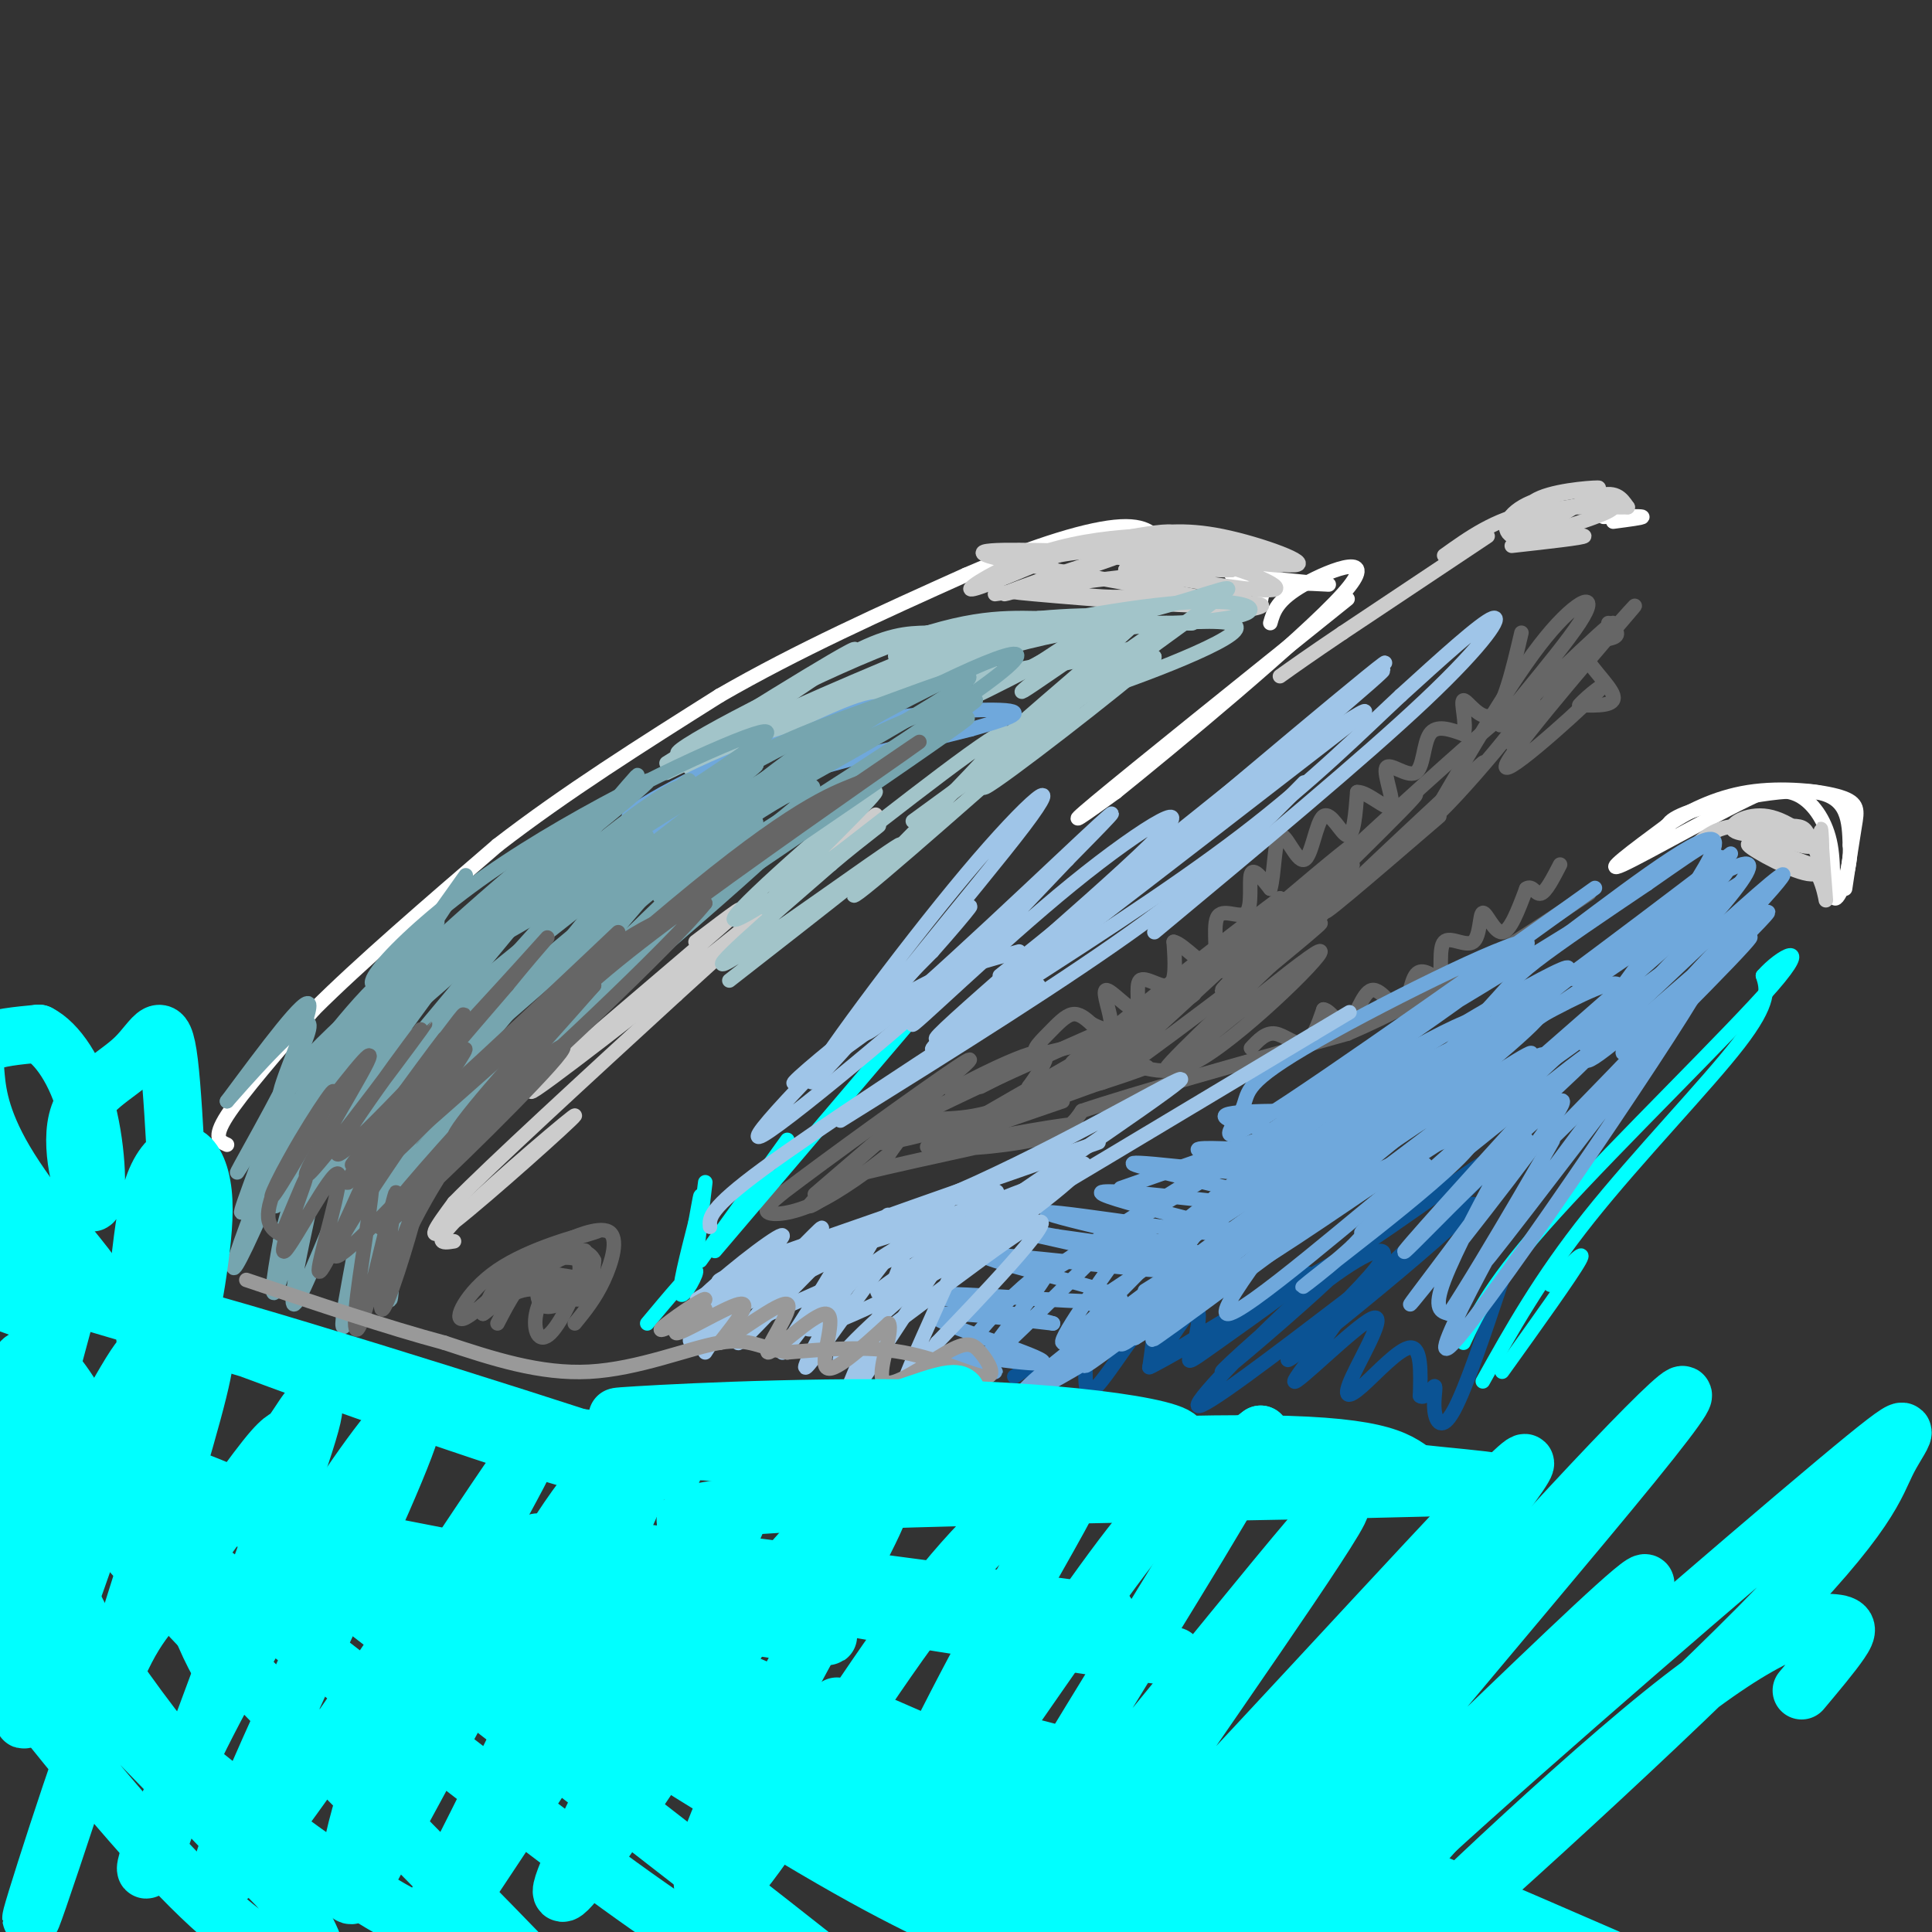 <svg viewBox='0 0 400 400' version='1.1' xmlns='http://www.w3.org/2000/svg' xmlns:xlink='http://www.w3.org/1999/xlink'><rect x="0" y="0" width="400" height="400" fill="#333333" stroke="none"/><g fill='none' stroke='#ffffff' stroke-width='3' stroke-linecap='round' stroke-linejoin='round'><path d='M47,237c-1.500,-0.667 -3.000,-1.333 0,-6c3.000,-4.667 10.500,-13.333 18,-22'/><path d='M65,209c9.333,-9.333 23.667,-21.667 38,-34'/><path d='M103,175c14.000,-10.833 30.000,-20.917 46,-31'/><path d='M149,144c16.167,-9.333 33.583,-17.167 51,-25'/><path d='M200,119c14.644,-6.333 25.756,-9.667 32,-10c6.244,-0.333 7.622,2.333 9,5'/><path d='M255,119c9.467,0.933 18.933,1.867 20,2c1.067,0.133 -6.267,-0.533 -10,0c-3.733,0.533 -3.867,2.267 -4,4'/><path d='M261,125c-0.667,0.667 -0.333,0.333 0,0'/><path d='M279,124c-22.000,17.667 -44.000,35.333 -52,42c-8.000,6.667 -2.000,2.333 4,-2'/><path d='M231,164c11.643,-9.369 38.750,-31.792 47,-41c8.250,-9.208 -2.357,-5.202 -8,-2c-5.643,3.202 -6.321,5.601 -7,8'/><path d='M334,108c3.167,-0.417 6.333,-0.833 6,-1c-0.333,-0.167 -4.167,-0.083 -8,0'/><path d='M346,173c-1.044,-1.422 -2.089,-2.844 4,-5c6.089,-2.156 19.311,-5.044 26,-4c6.689,1.044 6.844,6.022 7,11'/><path d='M383,175c0.394,4.703 -2.121,10.962 -3,11c-0.879,0.038 -0.121,-6.144 -1,-11c-0.879,-4.856 -3.394,-8.388 -6,-10c-2.606,-1.612 -5.303,-1.306 -8,-1'/><path d='M365,164c-8.089,3.533 -24.311,12.867 -29,15c-4.689,2.133 2.156,-2.933 9,-8'/><path d='M345,171c4.145,-2.829 10.008,-5.903 17,-7c6.992,-1.097 15.113,-0.219 19,1c3.887,1.219 3.539,2.777 3,6c-0.539,3.223 -1.270,8.112 -2,13'/></g>
<g fill='none' stroke='#cccccc' stroke-width='3' stroke-linecap='round' stroke-linejoin='round'><path d='M350,176c2.600,-2.467 5.200,-4.933 10,-5c4.800,-0.067 11.800,2.267 14,3c2.200,0.733 -0.400,-0.133 -3,-1'/><path d='M371,173c-3.427,-0.094 -10.496,0.171 -12,-1c-1.504,-1.171 2.557,-3.777 7,-3c4.443,0.777 9.270,4.936 9,6c-0.270,1.064 -5.635,-0.968 -11,-3'/><path d='M364,172c-0.292,-0.730 4.477,-1.055 7,-1c2.523,0.055 2.800,0.489 4,3c1.200,2.511 3.323,7.099 0,7c-3.323,-0.099 -12.092,-4.885 -13,-6c-0.908,-1.115 6.046,1.443 13,4'/><path d='M375,179c2.764,3.161 3.174,9.064 3,7c-0.174,-2.064 -0.931,-12.094 -1,-14c-0.069,-1.906 0.552,4.313 0,7c-0.552,2.687 -2.276,1.844 -4,1'/><path d='M206,123c14.756,-2.133 29.511,-4.267 35,-4c5.489,0.267 1.711,2.933 -3,4c-4.711,1.067 -10.356,0.533 -16,0'/><path d='M222,123c-7.404,-0.258 -17.912,-0.904 -8,0c9.912,0.904 40.246,3.359 39,2c-1.246,-1.359 -34.070,-6.531 -45,-9c-10.930,-2.469 0.035,-2.234 11,-2'/><path d='M219,114c9.491,-1.911 27.719,-5.687 23,-3c-4.719,2.687 -32.386,11.839 -34,12c-1.614,0.161 22.825,-8.668 35,-11c12.175,-2.332 12.088,1.834 12,6'/><path d='M255,118c-4.313,0.373 -21.094,-1.694 -25,-3c-3.906,-1.306 5.064,-1.852 15,0c9.936,1.852 20.839,6.100 19,7c-1.839,0.900 -16.419,-1.550 -31,-4'/><path d='M233,118c0.975,-0.888 18.913,-1.108 22,-1c3.087,0.108 -8.678,0.544 -14,0c-5.322,-0.544 -4.202,-2.070 2,-2c6.202,0.070 17.486,1.734 21,2c3.514,0.266 -0.743,-0.867 -5,-2'/><path d='M259,115c-6.381,-1.100 -19.834,-2.852 -17,-2c2.834,0.852 21.955,4.306 26,4c4.045,-0.306 -6.987,-4.373 -15,-6c-8.013,-1.627 -13.006,-0.813 -18,0'/><path d='M235,111c-6.548,0.405 -13.917,1.417 -21,4c-7.083,2.583 -13.881,6.738 -13,7c0.881,0.262 9.440,-3.369 18,-7'/><path d='M219,115c7.374,-1.401 16.807,-1.403 26,0c9.193,1.403 18.144,4.211 16,6c-2.144,1.789 -15.385,2.559 -16,3c-0.615,0.441 11.396,0.555 15,1c3.604,0.445 -1.198,1.223 -6,2'/><path d='M254,127c-1.667,0.333 -2.833,0.167 -4,0'/><path d='M313,113c7.500,-0.833 15.000,-1.667 15,-2c0.000,-0.333 -7.500,-0.167 -15,0'/><path d='M313,111c-2.439,-1.397 -1.035,-4.890 4,-7c5.035,-2.110 13.702,-2.837 14,-3c0.298,-0.163 -7.772,0.239 -12,2c-4.228,1.761 -4.614,4.880 -5,8'/><path d='M314,111c-0.155,0.238 1.958,-3.167 7,-5c5.042,-1.833 13.012,-2.095 13,-1c-0.012,1.095 -8.006,3.548 -16,6'/><path d='M318,111c-0.133,-0.933 7.533,-6.267 12,-8c4.467,-1.733 5.733,0.133 7,2'/><path d='M337,105c-2.556,0.133 -12.444,-0.533 -20,1c-7.556,1.533 -12.778,5.267 -18,9'/><path d='M308,111c0.000,0.000 -30.000,20.000 -30,20'/><path d='M278,131c-7.167,4.833 -10.083,6.917 -13,9'/><path d='M94,257c-2.500,0.405 -5.000,0.810 2,-6c7.000,-6.810 23.500,-20.833 23,-20c-0.500,0.833 -18.000,16.524 -25,22c-7.000,5.476 -3.500,0.738 0,-4'/><path d='M94,249c7.667,-7.833 26.833,-25.417 46,-43'/><path d='M140,206c17.511,-15.978 38.289,-34.422 41,-37c2.711,-2.578 -12.644,10.711 -28,24'/><path d='M153,193c-16.369,13.167 -43.292,34.083 -43,33c0.292,-1.083 27.798,-24.167 38,-33c10.202,-8.833 3.101,-3.417 -4,2'/></g>
<g fill='none' stroke='#a2c4c9' stroke-width='3' stroke-linecap='round' stroke-linejoin='round'><path d='M151,203c19.133,-14.933 38.267,-29.867 35,-28c-3.267,1.867 -28.933,20.533 -35,24c-6.067,3.467 7.467,-8.267 21,-20'/><path d='M172,179c7.044,-6.008 14.153,-11.027 7,-6c-7.153,5.027 -28.567,20.100 -27,17c1.567,-3.100 26.114,-24.373 29,-26c2.886,-1.627 -15.890,16.392 -21,22c-5.110,5.608 3.445,-1.196 12,-8'/><path d='M172,178c12.333,-9.500 37.167,-29.250 36,-26c-1.167,3.250 -28.333,29.500 -31,33c-2.667,3.500 19.167,-15.750 41,-35'/><path d='M218,150c-2.689,0.911 -29.911,20.689 -29,20c0.911,-0.689 29.956,-21.844 59,-43'/><path d='M248,127c10.467,-7.711 7.133,-5.489 -5,-2c-12.133,3.489 -33.067,8.244 -54,13'/><path d='M189,138c-17.500,5.833 -34.250,13.917 -51,22'/><path d='M138,158c10.574,-6.627 21.148,-13.254 29,-18c7.852,-4.746 12.981,-7.612 8,-4c-4.981,3.612 -20.072,13.703 -21,14c-0.928,0.297 12.306,-9.201 21,-14c8.694,-4.799 12.847,-4.900 17,-5'/><path d='M192,131c9.549,-1.762 24.920,-3.668 22,-2c-2.920,1.668 -24.132,6.911 -28,7c-3.868,0.089 9.609,-4.974 21,-7c11.391,-2.026 20.695,-1.013 30,0'/><path d='M237,129c7.895,0.032 12.632,0.112 8,0c-4.632,-0.112 -18.632,-0.415 -40,6c-21.368,6.415 -50.105,19.547 -59,23c-8.895,3.453 2.053,-2.774 13,-9'/><path d='M159,149c13.105,-6.148 39.368,-17.019 33,-14c-6.368,3.019 -45.368,19.928 -51,21c-5.632,1.072 22.105,-13.694 40,-21c17.895,-7.306 25.947,-7.153 34,-7'/><path d='M215,128c12.044,-1.158 25.153,-0.553 20,1c-5.153,1.553 -28.567,4.056 -29,3c-0.433,-1.056 22.114,-5.669 36,-7c13.886,-1.331 19.110,0.620 16,2c-3.110,1.380 -14.555,2.190 -26,3'/><path d='M232,130c-8.332,1.000 -16.161,2.000 -8,1c8.161,-1.000 32.313,-4.000 32,-1c-0.313,3.000 -25.089,12.000 -32,14c-6.911,2.000 4.045,-3.000 15,-8'/><path d='M239,136c-7.000,6.178 -32.000,25.622 -35,27c-3.000,1.378 16.000,-15.311 35,-32'/><path d='M239,131c-3.858,1.938 -31.003,22.782 -31,22c0.003,-0.782 27.156,-23.189 29,-26c1.844,-2.811 -21.619,13.974 -25,16c-3.381,2.026 13.320,-10.707 17,-14c3.680,-3.293 -5.660,2.853 -15,9'/><path d='M214,138c-6.536,3.512 -15.375,7.792 -10,5c5.375,-2.792 24.964,-12.655 24,-14c-0.964,-1.345 -22.482,5.827 -44,13'/><path d='M184,142c-14.250,3.702 -27.875,6.458 -14,4c13.875,-2.458 55.250,-10.131 66,-12c10.750,-1.869 -9.125,2.065 -29,6'/></g>
<g fill='none' stroke='#6fa8dc' stroke-width='3' stroke-linecap='round' stroke-linejoin='round'><path d='M181,150c1.907,-3.080 3.815,-6.159 -8,-1c-11.815,5.159 -37.352,18.558 -42,20c-4.648,1.442 11.595,-9.073 30,-15c18.405,-5.927 38.973,-7.265 46,-7c7.027,0.265 0.514,2.132 -6,4'/><path d='M201,151c-9.847,2.590 -31.464,7.065 -50,14c-18.536,6.935 -33.990,16.329 -32,15c1.990,-1.329 21.426,-13.380 25,-16c3.574,-2.620 -8.713,4.190 -21,11'/><path d='M123,175c-11.333,8.000 -29.167,22.500 -47,37'/></g>
<g fill='none' stroke='#76a5af' stroke-width='3' stroke-linecap='round' stroke-linejoin='round'><path d='M115,179c-18.208,13.905 -36.417,27.810 -31,22c5.417,-5.810 34.458,-31.333 33,-28c-1.458,3.333 -33.417,35.524 -45,47c-11.583,11.476 -2.792,2.238 6,-7'/><path d='M78,213c9.230,-10.810 29.305,-34.336 23,-27c-6.305,7.336 -38.989,45.533 -43,49c-4.011,3.467 20.651,-27.797 29,-39c8.349,-11.203 0.385,-2.344 -7,7c-7.385,9.344 -14.193,19.172 -21,29'/><path d='M59,232c2.539,-3.213 19.386,-25.745 29,-39c9.614,-13.255 11.996,-17.231 2,-2c-9.996,15.231 -32.370,49.670 -27,45c5.370,-4.670 38.484,-48.450 40,-50c1.516,-1.550 -28.567,39.128 -40,55c-11.433,15.872 -4.217,6.936 3,-2'/><path d='M66,239c10.527,-12.387 35.343,-42.353 51,-61c15.657,-18.647 22.154,-25.974 4,-4c-18.154,21.974 -60.959,73.251 -55,68c5.959,-5.251 60.681,-67.029 64,-70c3.319,-2.971 -44.766,52.865 -59,69c-14.234,16.135 5.383,-7.433 25,-31'/><path d='M96,210c15.937,-17.239 43.281,-44.838 37,-35c-6.281,9.838 -46.186,57.111 -59,71c-12.814,13.889 1.462,-5.607 24,-30c22.538,-24.393 53.337,-53.683 44,-41c-9.337,12.683 -58.811,67.338 -68,78c-9.189,10.662 21.905,-22.669 53,-56'/><path d='M127,197c18.333,-18.189 37.665,-35.660 26,-22c-11.665,13.660 -54.325,58.452 -68,71c-13.675,12.548 1.637,-7.149 26,-30c24.363,-22.851 57.778,-48.857 50,-41c-7.778,7.857 -56.748,49.577 -75,64c-18.252,14.423 -5.786,1.549 6,-10c11.786,-11.549 22.893,-21.775 34,-32'/><path d='M126,197c15.078,-12.191 35.773,-26.670 41,-32c5.227,-5.330 -5.012,-1.511 -25,14c-19.988,15.511 -49.724,42.716 -58,49c-8.276,6.284 4.907,-8.352 23,-24c18.093,-15.648 41.097,-32.308 53,-42c11.903,-9.692 12.705,-12.417 -9,5c-21.705,17.417 -65.916,54.976 -79,65c-13.084,10.024 4.958,-7.488 23,-25'/><path d='M95,207c22.563,-18.902 67.471,-53.656 61,-48c-6.471,5.656 -64.322,51.722 -83,65c-18.678,13.278 1.818,-6.233 25,-26c23.182,-19.767 49.052,-39.791 44,-36c-5.052,3.791 -41.026,31.395 -77,59'/><path d='M65,221c-10.356,6.521 2.253,-6.675 23,-24c20.747,-17.325 49.631,-38.778 46,-35c-3.631,3.778 -39.777,32.786 -52,40c-12.223,7.214 -0.521,-7.365 19,-21c19.521,-13.635 46.863,-26.324 55,-29c8.137,-2.676 -2.932,4.662 -14,12'/><path d='M142,164c-10.731,7.591 -30.560,20.570 -30,20c0.560,-0.570 21.509,-14.689 36,-23c14.491,-8.311 22.523,-10.815 34,-15c11.477,-4.185 26.398,-10.050 14,-2c-12.398,8.050 -52.114,30.014 -59,33c-6.886,2.986 19.057,-13.007 45,-29'/><path d='M182,148c17.545,-9.555 38.909,-18.943 23,-7c-15.909,11.943 -69.091,45.215 -69,45c0.091,-0.215 53.455,-33.919 64,-40c10.545,-6.081 -21.727,15.459 -54,37'/><path d='M146,183c9.138,-5.580 58.982,-38.031 54,-34c-4.982,4.031 -64.789,44.544 -67,46c-2.211,1.456 53.174,-36.147 63,-46c9.826,-9.853 -25.907,8.042 -47,19c-21.093,10.958 -27.547,14.979 -34,19'/><path d='M115,187c-10.005,5.793 -18.016,10.777 -3,2c15.016,-8.777 53.060,-31.313 62,-38c8.940,-6.687 -11.222,2.476 -32,15c-20.778,12.524 -42.170,28.408 -50,33c-7.830,4.592 -2.099,-2.109 9,-10c11.099,-7.891 27.565,-16.971 35,-22c7.435,-5.029 5.839,-6.008 -5,2c-10.839,8.008 -30.919,25.004 -51,42'/><path d='M80,211c-12.789,10.955 -19.262,17.343 -15,13c4.262,-4.343 19.258,-19.418 23,-25c3.742,-5.582 -3.770,-1.671 -12,7c-8.230,8.671 -17.177,22.104 -18,21c-0.823,-1.104 6.479,-16.744 6,-19c-0.479,-2.256 -8.740,8.872 -17,20'/><path d='M47,228c2.143,-2.405 16.000,-18.417 17,-16c1.000,2.417 -10.857,23.262 -14,29c-3.143,5.738 2.429,-3.631 8,-13'/><path d='M58,228c-1.390,4.965 -8.864,23.879 -8,23c0.864,-0.879 10.066,-21.550 11,-23c0.934,-1.450 -6.399,16.323 -10,26c-3.601,9.677 -3.469,11.259 0,4c3.469,-7.259 10.277,-23.360 12,-25c1.723,-1.640 -1.638,11.180 -5,24'/><path d='M58,257c-1.413,7.637 -2.447,14.731 0,8c2.447,-6.731 8.374,-27.287 8,-24c-0.374,3.287 -7.049,30.417 -5,29c2.049,-1.417 12.821,-31.382 15,-32c2.179,-0.618 -4.235,28.109 -5,35c-0.765,6.891 4.117,-8.055 9,-23'/><path d='M80,250c1.893,-6.464 2.125,-11.125 2,-6c-0.125,5.125 -0.607,20.036 -1,24c-0.393,3.964 -0.696,-3.018 -1,-10'/></g>
<g fill='none' stroke='#666666' stroke-width='3' stroke-linecap='round' stroke-linejoin='round'><path d='M59,254c2.526,-6.069 5.053,-12.137 4,-9c-1.053,3.137 -5.684,15.480 -4,14c1.684,-1.480 9.684,-16.783 11,-16c1.316,0.783 -4.053,17.652 -4,20c0.053,2.348 5.526,-9.826 11,-22'/><path d='M77,241c1.021,2.087 -1.928,18.303 -3,27c-1.072,8.697 -0.268,9.875 2,2c2.268,-7.875 6.000,-24.801 6,-23c0.000,1.801 -3.731,22.331 -3,24c0.731,1.669 5.923,-15.523 7,-20c1.077,-4.477 -1.962,3.762 -5,12'/><path d='M81,263c1.170,-2.912 6.595,-16.192 16,-28c9.405,-11.808 22.789,-22.144 19,-17c-3.789,5.144 -24.751,25.770 -33,33c-8.249,7.230 -3.785,1.066 5,-9c8.785,-10.066 21.893,-24.033 35,-38'/><path d='M123,204c-8.592,9.856 -47.571,53.498 -53,56c-5.429,2.502 22.692,-36.134 26,-42c3.308,-5.866 -18.198,21.038 -23,26c-4.802,4.962 7.099,-12.019 19,-29'/><path d='M92,215c-3.204,3.941 -20.715,28.294 -19,26c1.715,-2.294 22.656,-31.233 23,-31c0.344,0.233 -19.907,29.640 -19,32c0.907,2.360 22.974,-22.326 38,-36c15.026,-13.674 23.013,-16.337 31,-19'/><path d='M146,187c-6.413,8.106 -37.945,37.871 -48,46c-10.055,8.129 1.367,-5.378 10,-15c8.633,-9.622 14.478,-15.360 30,-27c15.522,-11.640 40.721,-29.183 49,-35c8.279,-5.817 -0.360,0.091 -9,6'/><path d='M178,162c-4.588,1.918 -11.558,3.713 -34,22c-22.442,18.287 -60.356,53.067 -59,51c1.356,-2.067 41.980,-40.979 43,-42c1.020,-1.021 -37.566,35.851 -48,44c-10.434,8.149 7.283,-12.426 25,-33'/><path d='M105,204c7.267,-8.982 12.935,-14.936 3,-4c-9.935,10.936 -35.471,38.762 -38,39c-2.529,0.238 17.951,-27.111 18,-27c0.049,0.111 -20.333,27.684 -24,31c-3.667,3.316 9.381,-17.624 12,-23c2.619,-5.376 -5.190,4.812 -13,15'/><path d='M63,235c-4.295,6.598 -8.533,15.593 -6,12c2.533,-3.593 11.836,-19.775 12,-21c0.164,-1.225 -8.810,12.507 -12,20c-3.190,7.493 -0.595,8.746 2,10'/><path d='M103,274c2.411,-4.667 4.821,-9.333 9,-12c4.179,-2.667 10.125,-3.333 9,-3c-1.125,0.333 -9.321,1.667 -14,4c-4.679,2.333 -5.839,5.667 -7,9'/><path d='M100,272c0.333,0.048 4.667,-4.333 9,-5c4.333,-0.667 8.667,2.381 11,2c2.333,-0.381 2.667,-4.190 3,-8'/><path d='M123,261c-0.783,-2.032 -4.241,-3.112 -7,-1c-2.759,2.112 -4.820,7.415 -3,8c1.820,0.585 7.520,-3.549 8,-6c0.480,-2.451 -4.261,-3.220 -7,-1c-2.739,2.220 -3.476,7.430 -2,9c1.476,1.570 5.167,-0.500 7,-2c1.833,-1.500 1.810,-2.428 1,-3c-0.810,-0.572 -2.405,-0.786 -4,-1'/><path d='M116,264c-1.807,1.191 -4.324,4.669 -5,8c-0.676,3.331 0.490,6.516 3,4c2.510,-2.516 6.364,-10.731 6,-14c-0.364,-3.269 -4.946,-1.591 -7,1c-2.054,2.591 -1.582,6.097 0,7c1.582,0.903 4.272,-0.795 6,-3c1.728,-2.205 2.494,-4.916 1,-6c-1.494,-1.084 -5.247,-0.542 -9,0'/><path d='M111,261c-4.876,3.190 -12.565,11.164 -15,12c-2.435,0.836 0.383,-5.467 7,-10c6.617,-4.533 17.033,-7.295 20,-8c2.967,-0.705 -1.517,0.648 -6,2'/><path d='M117,257c1.095,-0.631 6.833,-3.208 9,-2c2.167,1.208 0.762,6.202 -1,10c-1.762,3.798 -3.881,6.399 -6,9'/><path d='M203,225c7.083,-3.607 14.167,-7.214 11,-6c-3.167,1.214 -16.583,7.250 -17,7c-0.417,-0.250 12.167,-6.786 17,-8c4.833,-1.214 1.917,2.893 -1,7'/><path d='M213,225c3.969,-1.123 14.392,-7.431 15,-9c0.608,-1.569 -8.600,1.600 -12,2c-3.400,0.400 -0.992,-1.969 1,-4c1.992,-2.031 3.569,-3.723 5,-4c1.431,-0.277 2.715,0.862 4,2'/><path d='M226,212c1.685,0.829 3.899,1.900 4,0c0.101,-1.900 -1.909,-6.772 -1,-7c0.909,-0.228 4.739,4.186 6,4c1.261,-0.186 -0.045,-4.973 1,-6c1.045,-1.027 4.441,1.707 6,1c1.559,-0.707 1.279,-4.853 1,-9'/><path d='M243,195c2.003,0.368 6.509,5.786 8,5c1.491,-0.786 -0.033,-7.778 1,-10c1.033,-2.222 4.624,0.325 6,-1c1.376,-1.325 0.536,-6.521 1,-8c0.464,-1.479 2.232,0.761 4,3'/><path d='M263,184c0.814,-2.502 0.848,-10.256 2,-11c1.152,-0.744 3.422,5.522 5,5c1.578,-0.522 2.463,-7.833 4,-9c1.537,-1.167 3.725,3.809 5,4c1.275,0.191 1.638,-4.405 2,-9'/><path d='M281,164c2.046,-0.177 6.162,3.881 7,3c0.838,-0.881 -1.600,-6.700 -1,-8c0.600,-1.300 4.238,1.919 6,1c1.762,-0.919 1.646,-5.977 3,-8c1.354,-2.023 4.177,-1.012 7,0'/><path d='M303,152c0.798,-1.964 -0.708,-6.875 0,-7c0.708,-0.125 3.631,4.536 6,3c2.369,-1.536 4.185,-9.268 6,-17'/><path d='M333,129c1.321,1.185 2.643,2.369 1,3c-1.643,0.631 -6.250,0.708 -6,3c0.250,2.292 5.357,6.798 6,9c0.643,2.202 -3.179,2.101 -7,2'/><path d='M327,146c1.182,-1.592 7.636,-6.571 3,-2c-4.636,4.571 -20.364,18.692 -18,14c2.364,-4.692 22.818,-28.198 26,-32c3.182,-3.802 -10.909,12.099 -25,28'/><path d='M313,154c2.554,-2.926 21.438,-24.243 21,-25c-0.438,-0.757 -20.200,19.044 -23,21c-2.800,1.956 11.362,-13.935 16,-21c4.638,-7.065 -0.246,-5.304 -7,3c-6.754,8.304 -15.377,23.152 -24,38'/><path d='M296,170c3.778,-2.400 25.222,-27.400 21,-26c-4.222,1.400 -34.111,29.200 -64,57'/><path d='M253,201c-0.524,0.167 30.167,-27.917 27,-26c-3.167,1.917 -40.190,33.833 -54,46c-13.810,12.167 -4.405,4.583 5,-3'/><path d='M231,218c4.005,-3.038 11.517,-9.134 8,-7c-3.517,2.134 -18.062,12.498 -28,17c-9.938,4.502 -15.268,3.144 -19,4c-3.732,0.856 -5.866,3.928 -8,7'/><path d='M184,239c-4.000,3.179 -10.000,7.625 -15,10c-5.000,2.375 -9.000,2.679 -10,2c-1.000,-0.679 1.000,-2.339 3,-4'/><path d='M162,247c8.778,-6.711 29.222,-21.489 36,-26c6.778,-4.511 -0.111,1.244 -7,7'/><path d='M191,228c-8.065,7.083 -24.729,21.290 -22,19c2.729,-2.290 24.850,-21.078 26,-22c1.150,-0.922 -18.671,16.022 -25,22c-6.329,5.978 0.836,0.989 8,-4'/><path d='M178,243c12.804,-3.123 40.813,-8.930 44,-10c3.187,-1.070 -18.450,2.596 -23,4c-4.550,1.404 7.986,0.544 15,-1c7.014,-1.544 8.507,-3.772 10,-6'/><path d='M224,230c10.833,-3.667 32.917,-9.833 55,-16'/><path d='M279,214c17.500,-7.500 33.750,-18.250 50,-29'/><path d='M259,217c1.533,-1.644 3.067,-3.289 5,-3c1.933,0.289 4.267,2.511 6,2c1.733,-0.511 2.867,-3.756 4,-7'/><path d='M274,209c1.537,0.117 3.379,3.910 5,3c1.621,-0.910 3.022,-6.522 5,-7c1.978,-0.478 4.532,4.179 6,4c1.468,-0.179 1.848,-5.194 3,-7c1.152,-1.806 3.076,-0.403 5,1'/><path d='M298,203c0.656,-1.779 -0.206,-6.728 1,-8c1.206,-1.272 4.478,1.133 6,0c1.522,-1.133 1.294,-5.805 2,-6c0.706,-0.195 2.344,4.087 4,4c1.656,-0.087 3.328,-4.544 5,-9'/><path d='M316,184c1.267,-0.911 1.933,1.311 3,1c1.067,-0.311 2.533,-3.156 4,-6'/><path d='M298,169c-14.143,12.167 -28.286,24.333 -22,18c6.286,-6.333 33.000,-31.167 31,-29c-2.000,2.167 -32.714,31.333 -42,39c-9.286,7.667 2.857,-6.167 15,-20'/><path d='M280,177c7.462,-7.948 18.615,-17.818 10,-9c-8.615,8.818 -37.000,36.322 -37,37c0.000,0.678 28.385,-25.471 27,-26c-1.385,-0.529 -32.538,24.563 -40,30c-7.462,5.437 8.769,-8.782 25,-23'/><path d='M265,186c-8.873,6.413 -43.554,33.945 -43,34c0.554,0.055 36.344,-27.367 38,-27c1.656,0.367 -30.824,28.522 -32,31c-1.176,2.478 28.950,-20.721 40,-29c11.050,-8.279 3.025,-1.640 -5,5'/><path d='M263,200c-7.750,7.354 -24.624,23.238 -21,21c3.624,-2.238 27.747,-22.597 31,-24c3.253,-1.403 -14.365,16.150 -24,22c-9.635,5.850 -11.286,-0.002 -21,2c-9.714,2.002 -27.490,11.858 -28,12c-0.510,0.142 16.245,-9.429 33,-19'/><path d='M233,214c10.833,-6.012 21.417,-11.542 8,-6c-13.417,5.542 -50.833,22.155 -58,27c-7.167,4.845 15.917,-2.077 39,-9'/><path d='M222,226c11.512,-3.298 20.792,-7.042 12,-4c-8.792,3.042 -35.655,12.869 -41,15c-5.345,2.131 10.827,-3.435 27,-9'/></g>
<g fill='none' stroke='#0b5394' stroke-width='3' stroke-linecap='round' stroke-linejoin='round'><path d='M210,285c2.250,-1.466 4.499,-2.932 5,-2c0.501,0.932 -0.747,4.261 1,3c1.747,-1.261 6.489,-7.111 8,-6c1.511,1.111 -0.209,9.184 2,8c2.209,-1.184 8.345,-11.624 11,-14c2.655,-2.376 1.827,3.312 1,9'/><path d='M238,283c2.149,-1.739 7.023,-10.587 9,-12c1.977,-1.413 1.057,4.607 0,8c-1.057,3.393 -2.252,4.157 5,-1c7.252,-5.157 22.953,-16.235 18,-14c-4.953,2.235 -30.558,17.781 -32,19c-1.442,1.219 21.279,-11.891 44,-25'/><path d='M282,258c15.737,-10.416 33.078,-23.958 27,-17c-6.078,6.958 -35.576,34.414 -39,38c-3.424,3.586 19.227,-16.699 29,-25c9.773,-8.301 6.670,-4.620 -2,3c-8.670,7.620 -22.906,19.177 -28,23c-5.094,3.823 -1.047,-0.089 3,-4'/><path d='M272,276c3.852,-3.872 11.982,-11.553 14,-15c2.018,-3.447 -2.074,-2.662 -11,4c-8.926,6.662 -22.685,19.199 -22,19c0.685,-0.199 15.812,-13.136 22,-19c6.188,-5.864 3.435,-4.656 -5,3c-8.435,7.656 -22.553,21.759 -22,23c0.553,1.241 15.776,-10.379 31,-22'/><path d='M279,269c1.270,1.411 -11.053,15.938 -11,17c0.053,1.062 12.484,-11.343 16,-13c3.516,-1.657 -1.882,7.432 -4,12c-2.118,4.568 -0.955,4.614 2,2c2.955,-2.614 7.701,-7.890 10,-8c2.299,-0.110 2.149,4.945 2,10'/><path d='M294,289c1.021,0.877 2.573,-1.930 3,-2c0.427,-0.070 -0.270,2.596 0,5c0.270,2.404 1.506,4.544 4,0c2.494,-4.544 6.247,-15.772 10,-27'/></g>
<g fill='none' stroke='#00ffff' stroke-width='3' stroke-linecap='round' stroke-linejoin='round'><path d='M311,284c7.167,-10.000 14.333,-20.000 16,-23c1.667,-3.000 -2.167,1.000 -6,5'/><path d='M307,286c5.956,-10.667 11.911,-21.333 22,-34c10.089,-12.667 24.311,-27.333 31,-36c6.689,-8.667 5.844,-11.333 5,-14'/><path d='M365,202c3.679,-4.190 10.375,-7.667 2,2c-8.375,9.667 -31.821,32.476 -45,47c-13.179,14.524 -16.089,20.762 -19,27'/><path d='M134,274c4.622,-5.533 9.244,-11.067 10,-11c0.756,0.067 -2.356,5.733 -3,5c-0.644,-0.733 1.178,-7.867 3,-15'/><path d='M144,253c0.789,-4.260 1.263,-7.410 1,-4c-0.263,3.410 -1.263,13.380 -1,12c0.263,-1.380 1.789,-14.108 2,-16c0.211,-1.892 -0.895,7.054 -2,16'/><path d='M145,261c0.000,0.000 18.000,-25.000 18,-25'/><path d='M148,259c0.000,0.000 40.000,-47.000 40,-47'/></g>
<g fill='none' stroke='#9fc5e8' stroke-width='3' stroke-linecap='round' stroke-linejoin='round'><path d='M147,254c-0.167,-1.833 -0.333,-3.667 11,-12c11.333,-8.333 34.167,-23.167 57,-38'/><path d='M174,232c23.500,-14.667 47.000,-29.333 63,-41c16.000,-11.667 24.500,-20.333 33,-29'/><path d='M239,193c21.667,-18.022 43.333,-36.044 56,-48c12.667,-11.956 16.333,-17.844 14,-17c-2.333,0.844 -10.667,8.422 -19,16'/><path d='M290,144c-7.844,7.289 -17.956,17.511 -33,29c-15.044,11.489 -35.022,24.244 -55,37'/><path d='M211,197c-6.146,1.659 -12.292,3.318 -18,6c-5.708,2.682 -10.977,6.387 -18,12c-7.023,5.613 -15.800,13.133 -7,7c8.800,-6.133 35.177,-25.921 32,-22c-3.177,3.921 -35.908,31.549 -42,35c-6.092,3.451 14.454,-17.274 35,-38'/><path d='M193,197c8.209,-9.259 11.231,-13.407 3,-4c-8.231,9.407 -27.716,32.367 -28,31c-0.284,-1.367 18.634,-27.063 32,-43c13.366,-15.938 21.181,-22.117 12,-10c-9.181,12.117 -35.356,42.532 -33,43c2.356,0.468 33.245,-29.009 45,-40c11.755,-10.991 4.378,-3.495 -3,4'/><path d='M221,178c-9.191,9.721 -30.670,32.025 -32,34c-1.330,1.975 17.489,-16.378 33,-29c15.511,-12.622 27.715,-19.514 16,-8c-11.715,11.514 -47.347,41.432 -44,40c3.347,-1.432 45.674,-34.216 88,-67'/><path d='M282,148c5.296,-5.026 -25.465,15.910 -52,37c-26.535,21.090 -48.844,42.333 -30,27c18.844,-15.333 78.843,-67.244 86,-74c7.157,-6.756 -38.526,31.641 -54,45c-15.474,13.359 -0.737,1.679 14,-10'/><path d='M246,173c14.578,-11.911 44.022,-36.689 40,-34c-4.022,2.689 -41.511,32.844 -79,63'/></g>
<g fill='none' stroke='#6fa8dc' stroke-width='3' stroke-linecap='round' stroke-linejoin='round'><path d='M197,291c-0.849,-1.718 -1.699,-3.435 0,-7c1.699,-3.565 5.945,-8.977 11,-14c5.055,-5.023 10.919,-9.656 8,-5c-2.919,4.656 -14.622,18.601 -12,17c2.622,-1.601 19.569,-18.749 28,-27c8.431,-8.251 8.347,-7.606 3,0c-5.347,7.606 -15.956,22.173 -15,23c0.956,0.827 13.478,-12.087 26,-25'/><path d='M246,253c6.965,-6.629 11.376,-10.702 5,-2c-6.376,8.702 -23.540,30.180 -18,27c5.540,-3.180 33.784,-31.017 37,-32c3.216,-0.983 -18.596,24.889 -16,26c2.596,1.111 29.599,-22.540 38,-29c8.401,-6.460 -1.799,4.270 -12,15'/><path d='M280,258c-6.289,5.807 -16.011,12.824 -6,5c10.011,-7.824 39.756,-30.489 29,-28c-10.756,2.489 -62.011,30.132 -63,27c-0.989,-3.132 48.289,-37.038 53,-42c4.711,-4.962 -35.144,19.019 -75,43'/><path d='M218,263c-0.791,-0.331 34.731,-22.659 59,-37c24.269,-14.341 37.284,-20.695 25,-9c-12.284,11.695 -49.869,41.440 -70,57c-20.131,15.560 -22.808,16.933 3,-1c25.808,-17.933 80.102,-55.174 82,-55c1.898,0.174 -48.601,37.764 -68,52c-19.399,14.236 -7.700,5.118 4,-4'/><path d='M253,266c23.556,-16.449 80.447,-55.571 76,-52c-4.447,3.571 -70.233,49.833 -72,49c-1.767,-0.833 60.486,-48.763 62,-53c1.514,-4.237 -57.710,35.218 -74,45c-16.290,9.782 10.355,-10.109 37,-30'/><path d='M282,225c19.590,-12.917 50.065,-30.211 41,-23c-9.065,7.211 -57.671,38.927 -68,46c-10.329,7.073 17.619,-10.497 42,-25c24.381,-14.503 45.195,-25.939 36,-15c-9.195,10.939 -48.399,44.253 -51,47c-2.601,2.747 31.400,-25.072 43,-34c11.600,-8.928 0.800,1.036 -10,11'/><path d='M315,232c-9.014,9.919 -26.548,29.218 -24,27c2.548,-2.218 25.177,-25.953 25,-23c-0.177,2.953 -23.161,32.594 -24,34c-0.839,1.406 20.466,-25.424 28,-36c7.534,-10.576 1.298,-4.897 -2,-2c-3.298,2.897 -3.657,3.011 -7,9c-3.343,5.989 -9.669,17.854 -12,24c-2.331,6.146 -0.665,6.573 1,7'/><path d='M300,272c7.190,-10.852 24.664,-41.482 21,-35c-3.664,6.482 -28.467,50.078 -20,41c8.467,-9.078 50.203,-70.829 52,-76c1.797,-5.171 -36.344,46.237 -44,57c-7.656,10.763 15.172,-19.118 38,-49'/><path d='M347,210c11.548,-13.256 21.418,-21.896 11,-11c-10.418,10.896 -41.123,41.329 -38,38c3.123,-3.329 40.074,-40.418 42,-46c1.926,-5.582 -31.174,20.343 -45,31c-13.826,10.657 -8.379,6.045 2,-3c10.379,-9.045 25.689,-22.522 41,-36'/><path d='M360,183c-11.302,6.626 -60.056,41.191 -59,39c1.056,-2.191 51.924,-41.137 57,-45c5.076,-3.863 -35.639,27.356 -51,38c-15.361,10.644 -5.366,0.712 0,-5c5.366,-5.712 6.105,-7.203 11,-11c4.895,-3.797 13.948,-9.898 23,-16'/><path d='M341,183c6.292,-4.391 10.523,-7.370 12,-8c1.477,-0.630 0.200,1.087 2,2c1.800,0.913 6.679,1.021 -2,8c-8.679,6.979 -30.914,20.829 -27,17c3.914,-3.829 33.977,-25.339 36,-23c2.023,2.339 -23.993,28.525 -30,35c-6.007,6.475 7.997,-6.763 22,-20'/><path d='M354,194c8.854,-8.013 19.989,-18.047 13,-10c-6.989,8.047 -32.102,34.174 -31,34c1.102,-0.174 28.420,-26.648 30,-29c1.580,-2.352 -22.580,19.420 -32,27c-9.420,7.580 -4.102,0.970 -4,0c0.102,-0.970 -5.011,3.700 1,-5c6.011,-8.700 23.146,-30.772 24,-36c0.854,-5.228 -14.573,6.386 -30,18'/><path d='M325,193c-15.404,9.488 -38.915,24.207 -33,19c5.915,-5.207 41.255,-30.341 38,-28c-3.255,2.341 -45.104,32.158 -63,44c-17.896,11.842 -11.838,5.710 -10,2c1.838,-3.710 -0.544,-4.999 13,-13c13.544,-8.001 43.012,-22.715 46,-22c2.988,0.715 -20.506,16.857 -44,33'/><path d='M272,228c-14.660,10.232 -29.309,19.313 -17,13c12.309,-6.313 51.575,-28.019 61,-31c9.425,-2.981 -10.991,12.762 -35,29c-24.009,16.238 -51.611,32.971 -42,27c9.611,-5.971 56.434,-34.646 73,-44c16.566,-9.354 2.876,0.613 -15,13c-17.876,12.387 -39.938,27.193 -62,42'/><path d='M235,277c11.820,-7.254 72.372,-46.389 70,-45c-2.372,1.389 -67.666,43.300 -87,54c-19.334,10.700 7.292,-9.812 35,-30c27.708,-20.188 56.498,-40.050 45,-30c-11.498,10.050 -63.285,50.014 -72,56c-8.715,5.986 25.643,-22.007 60,-50'/><path d='M286,232c-6.929,4.571 -54.250,41.000 -58,44c-3.750,3.000 36.071,-27.429 43,-34c6.929,-6.571 -19.036,10.714 -45,28'/><path d='M201,281c-4.918,-0.497 -9.835,-0.994 -7,0c2.835,0.994 13.423,3.479 12,3c-1.423,-0.479 -14.856,-3.922 -12,-4c2.856,-0.078 22.000,3.210 22,2c0.000,-1.210 -19.143,-6.917 -22,-9c-2.857,-2.083 10.571,-0.541 24,1'/><path d='M218,274c-4.400,-1.434 -27.400,-5.518 -23,-6c4.400,-0.482 36.201,2.639 37,1c0.799,-1.639 -29.404,-8.037 -28,-9c1.404,-0.963 34.417,3.510 38,3c3.583,-0.510 -22.262,-6.003 -31,-8c-8.738,-1.997 -0.369,-0.499 8,1'/><path d='M219,256c10.244,1.445 31.854,4.557 28,3c-3.854,-1.557 -33.174,-7.785 -30,-8c3.174,-0.215 38.840,5.581 41,5c2.160,-0.581 -29.188,-7.541 -30,-9c-0.812,-1.459 28.911,2.583 37,3c8.089,0.417 -5.455,-2.792 -19,-6'/><path d='M246,244c-7.640,-1.976 -17.240,-3.917 -7,-3c10.240,0.917 40.318,4.690 40,4c-0.318,-0.690 -31.034,-5.845 -31,-7c0.034,-1.155 30.817,1.689 34,1c3.183,-0.689 -21.233,-4.911 -27,-7c-5.767,-2.089 7.117,-2.044 20,-2'/><path d='M275,230c-3.833,2.333 -23.417,9.167 -43,16'/></g>
<g fill='none' stroke='#9fc5e8' stroke-width='3' stroke-linecap='round' stroke-linejoin='round'><path d='M146,280c6.837,-10.621 13.674,-21.242 12,-21c-1.674,0.242 -11.860,11.347 -16,15c-4.140,3.653 -2.233,-0.144 4,-6c6.233,-5.856 16.794,-13.769 16,-12c-0.794,1.769 -12.941,13.220 -15,16c-2.059,2.780 5.971,-3.110 14,-9'/><path d='M161,263c5.385,-4.784 11.848,-12.243 8,-7c-3.848,5.243 -18.006,23.190 -16,22c2.006,-1.190 20.177,-21.515 22,-21c1.823,0.515 -12.701,21.869 -13,23c-0.299,1.131 13.629,-17.963 19,-25c5.371,-7.037 2.186,-2.019 -1,3'/><path d='M180,258c-4.467,8.111 -15.134,26.890 -13,25c2.134,-1.890 17.068,-24.449 20,-26c2.932,-1.551 -6.140,17.908 -10,27c-3.860,9.092 -2.509,7.819 4,-2c6.509,-9.819 18.175,-28.182 19,-27c0.825,1.182 -9.193,21.909 -12,29c-2.807,7.091 1.596,0.545 6,-6'/><path d='M194,278c8.061,-8.355 25.214,-26.241 21,-25c-4.214,1.241 -29.794,21.609 -38,27c-8.206,5.391 0.961,-4.193 14,-15c13.039,-10.807 29.949,-22.835 33,-24c3.051,-1.165 -7.755,8.532 -21,17c-13.245,8.468 -28.927,15.705 -34,17c-5.073,1.295 0.464,-3.353 6,-8'/><path d='M175,267c2.546,-3.013 5.911,-6.545 17,-12c11.089,-5.455 29.901,-12.834 21,-8c-8.901,4.834 -45.515,21.881 -61,28c-15.485,6.119 -9.841,1.310 6,-7c15.841,-8.310 41.880,-20.122 38,-19c-3.880,1.122 -37.680,15.178 -48,19c-10.320,3.822 2.840,-2.589 16,-9'/><path d='M164,259c10.803,-4.238 29.809,-10.335 38,-12c8.191,-1.665 5.567,1.100 -12,7c-17.567,5.900 -50.076,14.935 -39,10c11.076,-4.935 65.736,-23.838 75,-27c9.264,-3.162 -26.868,9.419 -63,22'/><path d='M163,259c-4.253,2.052 16.615,-3.818 39,-14c22.385,-10.182 46.289,-24.678 42,-21c-4.289,3.678 -36.770,25.529 -52,36c-15.230,10.471 -13.209,9.563 3,0c16.209,-9.563 46.604,-27.782 77,-46'/><path d='M272,214c12.833,-7.667 6.417,-3.833 0,0'/></g>
<g fill='none' stroke='#999999' stroke-width='3' stroke-linecap='round' stroke-linejoin='round'><path d='M146,271c-5.115,2.643 -10.230,5.285 -9,4c1.230,-1.285 8.804,-6.499 9,-6c0.196,0.499 -6.986,6.711 -6,7c0.986,0.289 10.139,-5.346 13,-6c2.861,-0.654 -0.569,3.673 -4,8'/><path d='M149,278c3.001,-1.366 12.503,-8.780 14,-8c1.497,0.780 -5.011,9.756 -4,10c1.011,0.244 9.541,-8.242 12,-8c2.459,0.242 -1.155,9.212 0,11c1.155,1.788 7.077,-3.606 13,-9'/><path d='M184,274c1.091,1.662 -2.681,10.318 -1,12c1.681,1.682 8.815,-3.610 13,-6c4.185,-2.390 5.421,-1.878 7,0c1.579,1.878 3.502,5.121 1,5c-2.502,-0.121 -9.429,-3.606 -17,-5c-7.571,-1.394 -15.785,-0.697 -24,0'/><path d='M163,280c-5.631,-0.881 -7.708,-3.083 -14,-2c-6.292,1.083 -16.798,5.452 -27,6c-10.202,0.548 -20.101,-2.726 -30,-6'/><path d='M92,278c-11.833,-3.167 -26.417,-8.083 -41,-13'/></g>
<g fill='none' stroke='#00ffff' stroke-width='12' stroke-linecap='round' stroke-linejoin='round'><path d='M13,274c-6.708,24.827 -13.417,49.655 -10,49c3.417,-0.655 16.958,-26.792 23,-37c6.042,-10.208 4.583,-4.488 2,4c-2.583,8.488 -6.292,19.744 -10,31'/><path d='M18,321c-4.908,14.137 -12.178,33.979 -13,35c-0.822,1.021 4.805,-16.778 9,-27c4.195,-10.222 6.957,-12.865 14,-26c7.043,-13.135 18.368,-36.760 13,-15c-5.368,21.760 -27.429,88.906 -33,105c-5.571,16.094 5.347,-18.864 12,-37c6.653,-18.136 9.043,-19.451 15,-27c5.957,-7.549 15.483,-21.333 20,-27c4.517,-5.667 4.024,-3.218 6,-6c1.976,-2.782 6.422,-10.795 2,3c-4.422,13.795 -17.711,49.397 -31,85'/><path d='M32,384c-4.613,10.339 -0.646,-6.312 15,-35c15.646,-28.688 42.970,-69.412 38,-53c-4.970,16.412 -42.235,89.958 -39,93c3.235,3.042 46.970,-64.422 59,-82c12.030,-17.578 -7.646,14.729 -19,39c-11.354,24.271 -14.387,40.506 -14,45c0.387,4.494 4.193,-2.753 8,-10'/><path d='M80,381c7.924,-14.171 23.735,-44.599 34,-61c10.265,-16.401 14.983,-18.776 18,-20c3.017,-1.224 4.331,-1.298 -3,15c-7.331,16.298 -23.307,48.969 -35,72c-11.693,23.031 -19.103,36.421 -2,11c17.103,-25.421 58.720,-89.652 62,-89c3.280,0.652 -31.777,66.186 -37,80c-5.223,13.814 19.389,-24.093 44,-62'/><path d='M161,327c10.476,-12.965 14.666,-14.378 18,-16c3.334,-1.622 5.813,-3.453 0,8c-5.813,11.453 -19.917,36.189 -27,51c-7.083,14.811 -7.146,19.697 -6,22c1.146,2.303 3.502,2.024 12,-10c8.498,-12.024 23.137,-35.792 35,-51c11.863,-15.208 20.949,-21.854 26,-25c5.051,-3.146 6.065,-2.790 2,5c-4.065,7.790 -13.211,23.016 -23,42c-9.789,18.984 -20.222,41.728 -14,36c6.222,-5.728 29.098,-39.927 42,-58c12.902,-18.073 15.829,-20.021 20,-23c4.171,-2.979 9.585,-6.990 15,-11'/><path d='M261,297c-3.356,7.917 -19.245,33.208 -35,59c-15.755,25.792 -31.375,52.083 -17,37c14.375,-15.083 58.744,-71.542 67,-80c8.256,-8.458 -19.601,31.083 -38,58c-18.399,26.917 -27.338,41.208 -8,22c19.338,-19.208 66.954,-71.917 81,-86c14.046,-14.083 -5.477,10.458 -25,35'/><path d='M286,342c-16.838,22.626 -46.433,61.692 -42,59c4.433,-2.692 42.892,-47.143 71,-78c28.108,-30.857 45.863,-48.119 23,-20c-22.863,28.119 -86.345,101.620 -82,102c4.345,0.380 76.516,-72.359 84,-77c7.484,-4.641 -49.719,58.817 -68,79c-18.281,20.183 2.359,-2.908 23,-26'/><path d='M295,381c22.084,-20.264 65.794,-57.926 85,-74c19.206,-16.074 13.907,-10.562 11,-5c-2.907,5.562 -3.421,11.172 -27,35c-23.579,23.828 -70.221,65.874 -75,69c-4.779,3.126 32.307,-32.667 55,-51c22.693,-18.333 30.994,-19.205 35,-19c4.006,0.205 3.716,1.487 2,4c-1.716,2.513 -4.858,6.256 -8,10'/><path d='M17,269c38.032,11.231 76.064,22.463 95,29c18.936,6.537 18.777,8.381 -7,0c-25.777,-8.381 -77.171,-26.987 -70,-26c7.171,0.987 72.906,21.568 95,29c22.094,7.432 0.547,1.716 -21,-4'/><path d='M109,297c-7.927,-1.275 -17.245,-2.464 -4,-1c13.245,1.464 49.052,5.581 67,7c17.948,1.419 18.036,0.139 3,-1c-15.036,-1.139 -45.198,-2.137 -50,-2c-4.802,0.137 15.754,1.408 33,-1c17.246,-2.408 31.182,-8.494 37,-10c5.818,-1.506 3.520,1.570 -6,3c-9.520,1.430 -26.260,1.215 -43,1'/><path d='M146,293c-13.167,0.326 -24.586,0.643 -14,0c10.586,-0.643 43.176,-2.244 71,-1c27.824,1.244 50.881,5.333 37,8c-13.881,2.667 -64.699,3.910 -64,3c0.699,-0.910 52.914,-3.974 81,-4c28.086,-0.026 32.043,2.987 36,6'/><path d='M293,305c13.324,1.498 28.635,2.244 2,3c-26.635,0.756 -95.216,1.521 -127,3c-31.784,1.479 -26.770,3.670 -24,6c2.770,2.330 3.298,4.798 4,7c0.702,2.202 1.580,4.137 29,9c27.420,4.863 81.382,12.656 62,9c-19.382,-3.656 -112.109,-18.759 -126,-22c-13.891,-3.241 51.055,5.379 116,14'/><path d='M229,334c-12.831,-0.482 -102.907,-8.688 -131,-10c-28.093,-1.312 5.798,4.270 35,9c29.202,4.730 53.714,8.608 27,3c-26.714,-5.608 -104.654,-20.702 -127,-25c-22.346,-4.298 10.901,2.201 18,2c7.099,-0.201 -11.951,-7.100 -31,-14'/><path d='M20,299c-1.522,-0.591 10.173,4.932 2,2c-8.173,-2.932 -36.215,-14.319 -40,-16c-3.785,-1.681 16.686,6.343 15,2c-1.686,-4.343 -25.531,-21.054 -26,-25c-0.469,-3.946 22.437,4.873 31,8c8.563,3.127 2.781,0.564 -3,-2'/><path d='M-1,268c-8.063,-7.066 -26.720,-23.732 -24,-23c2.720,0.732 26.818,18.863 31,20c4.182,1.137 -11.550,-14.718 -17,-22c-5.450,-7.282 -0.616,-5.990 3,-5c3.616,0.990 6.016,1.678 12,8c5.984,6.322 15.554,18.280 15,18c-0.554,-0.280 -11.231,-12.797 -17,-22c-5.769,-9.203 -6.630,-15.093 -7,-19c-0.370,-3.907 -0.249,-5.831 2,-7c2.249,-1.169 6.624,-1.585 11,-2'/><path d='M8,214c3.812,1.928 7.843,7.750 10,16c2.157,8.250 2.439,18.930 1,19c-1.439,0.070 -4.600,-10.469 -3,-17c1.600,-6.531 7.962,-9.054 12,-13c4.038,-3.946 5.752,-9.313 7,1c1.248,10.313 2.031,36.308 3,46c0.969,9.692 2.124,3.080 3,-3c0.876,-6.080 1.472,-11.630 1,-16c-0.472,-4.370 -2.012,-7.561 -4,-8c-1.988,-0.439 -4.425,1.875 -6,6c-1.575,4.125 -2.287,10.063 -3,16'/><path d='M29,261c0.584,15.328 3.543,45.648 9,65c5.457,19.352 13.413,27.735 9,18c-4.413,-9.735 -21.194,-37.589 -29,-50c-7.806,-12.411 -6.638,-9.381 -8,-10c-1.362,-0.619 -5.256,-4.888 -6,-1c-0.744,3.888 1.662,15.932 4,27c2.338,11.068 4.608,21.160 18,40c13.392,18.840 37.906,46.429 35,44c-2.906,-2.429 -33.232,-34.875 -48,-49c-14.768,-14.125 -13.979,-9.931 -16,-10c-2.021,-0.069 -6.852,-4.403 0,5c6.852,9.403 25.386,32.544 38,46c12.614,13.456 19.307,17.228 26,21'/><path d='M61,407c5.926,2.413 7.741,-2.054 -6,-20c-13.741,-17.946 -43.037,-49.370 -52,-58c-8.963,-8.630 2.408,5.535 19,21c16.592,15.465 38.405,32.229 52,41c13.595,8.771 18.972,9.547 30,17c11.028,7.453 27.708,21.582 3,-4c-24.708,-25.582 -90.803,-90.874 -89,-95c1.803,-4.126 71.504,52.915 107,79c35.496,26.085 36.787,21.215 45,24c8.213,2.785 23.346,13.224 7,0c-16.346,-13.224 -64.173,-50.112 -112,-87'/><path d='M65,325c-19.357,-16.232 -11.750,-13.311 12,1c23.750,14.311 63.644,40.014 87,54c23.356,13.986 30.175,16.257 46,24c15.825,7.743 40.658,20.960 8,1c-32.658,-19.960 -122.806,-73.097 -124,-76c-1.194,-2.903 86.567,44.428 138,70c51.433,25.572 66.540,29.385 34,11c-32.540,-18.385 -112.726,-58.967 -122,-65c-9.274,-6.033 52.363,22.484 114,51'/><path d='M258,396c22.735,9.333 22.574,7.164 -7,-7c-29.574,-14.164 -88.561,-40.323 -76,-35c12.561,5.323 96.669,42.129 135,59c38.331,16.871 30.886,13.807 3,1c-27.886,-12.807 -76.213,-35.357 -98,-46c-21.787,-10.643 -17.036,-9.379 -10,-8c7.036,1.379 16.356,2.871 51,16c34.644,13.129 94.613,37.894 96,38c1.387,0.106 -55.806,-24.447 -113,-49'/></g>
</svg>